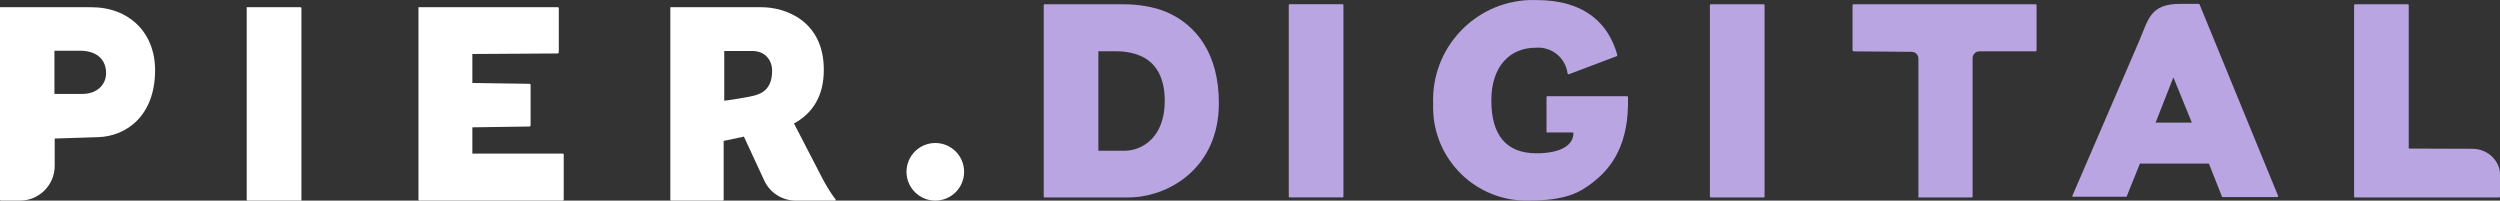 <?xml version="1.0" encoding="UTF-8"?>
<svg id="Layer_1" data-name="Layer 1" xmlns="http://www.w3.org/2000/svg" viewBox="0 0 1114.36 89.42">
  <rect x="0" y="0" width="1114.36" height="89.42" fill="#333333" stroke="none"/>
  <defs>
    <style>
      .cls-1 {
        fill: #b8a5e1;
      }

      .cls-2 {
        fill: #fff;
      }
    </style>
  </defs>
  <g>
    <g>
      <path class="cls-2" d="M43.64,61.14l-19.26.61v12.19c0,8.55-6.93,15.48-15.48,15.48H.36C.16,89.42,0,89.26,0,89.06V3.22h40.73c16.7,0,28.4,11.22,28.4,28.04,0,20.24-12.68,29.51-25.48,29.88h0ZM35.6,22.61h-11.34v19.26h12.43c6.58,0,10.6-4.14,10.6-9.27,0-5.85-3.9-10-11.7-10h0Z"/>
      <path class="cls-2" d="M109.97,89.05V3.22h24.02c.2,0,.37.17.37.37v85.83h-24.02c-.2,0-.37-.17-.37-.37Z"/>
      <path class="cls-2" d="M250.91,68.44c.2,0,.36.16.36.36v20.24c0,.2-.17.37-.37.37h-64.01c-.2,0-.36-.16-.36-.36V3.22h62.18c.2,0,.37.17.37.37v19.87l-.37.37-38.16.24v12.92l25.6.37c.14.14.22.23.36.37v18.29c-.14.14-.22.23-.36.37l-25.6.37v11.7h40.36Z"/>
      <path class="cls-2" d="M322.57,89.05c0,.2-.17.37-.37.37h-23.04c-.2,0-.36-.16-.36-.36V3.22h40.73c10.11,0,27.68,5.73,27.68,27.92,0,11.71-5,19.38-13.29,23.9,1.7,3.3,7.92,15.24,12.8,24.75,2.37,4.49,4.49,7.46,5.69,9.01.28.36.12.62-.33.62h-17.38c-6.03,0-11.52-3.5-14.05-8.98l-9.05-19.55-9.03,1.92v26.24h0ZM335.26,22.73h-12.43v22.16s4.15-.48,9.23-1.43c5.08-.96,12.11-1.66,12.11-11.96,0-4.51-2.93-8.78-8.9-8.78h0Z"/>
    </g>
    <circle class="cls-2" cx="416.91" cy="76.58" r="12.84"/>
  </g>
  <g>
    <path class="cls-1" d="M502.87,88.02h-37.27c-.24,0-.37-.12-.37-.37V2.27c0-.24.12-.37.37-.37h35.2c6.21,0,13.4.97,19.61,3.65,12.79,5.72,22.9,18.27,22.9,40.44,0,29.23-22.78,42.02-40.43,42.02ZM509.69,25.54c-3.29-1.71-7.43-2.68-11.94-2.68h-8.16v44.33h11.69c7.79,0,17.9-5.97,17.9-22.17,0-9.87-3.41-16.2-9.5-19.49Z"/>
    <path class="cls-1" d="M574.46,87.63V2.25c0-.24.12-.37.37-.37h23.63c.24,0,.37.12.37.37v85.38c0,.24-.12.37-.37.37h-23.63c-.24,0-.37-.12-.37-.37Z"/>
    <path class="cls-1" d="M762.18,87.65V2.27c0-.24.12-.37.37-.37h23.63c.24,0,.37.12.37.37v85.38c0,.24-.12.37-.37.37h-23.63c-.24,0-.37-.12-.37-.37Z"/>
    <path class="cls-1" d="M826.13,22.89l-.37-.37V2.28c.02-.19.18-.35.37-.37h81.29c.19.02.35.18.37.37v20.24l-.37.37h-25.17c-1.65.03-2.97,1.37-2.97,3.02v61.73c-.02.19-.18.35-.37.37h-23.79c-.07-.11-.07-.26,0-.37V26.12c0-1.67-1.35-3.02-3.02-3.02l-25.97-.21Z"/>
    <path class="cls-1" d="M947.89,87.68c-.12.03-.25.03-.37,0h-23.38c-.37,0-.53,0-.37-.47l29.55-68.47c4.37-10.01,4.85-17.01,18.49-17.01h8.27c.17,0,.32.1.37.26l35.02,85.37c.06.2-.05.4-.25.46-.04.01-.08.02-.12.02h-24.59l-5.9-14.9h-30.76l-5.95,14.75ZM968.77,34.5l-7.92,20.14h16.15l-8.23-20.14Z"/>
    <path class="cls-1" d="M1102.18,66.32c-9.7-.04-28.5-.1-28.5-.1V2.28c0-.2-.16-.37-.37-.37h-23.62c-.2,0-.37.16-.37.37v85.37c0,.2.16.37.37.37h64.31c.2,0,.37-.16.37-.37v-10.73s-.01-.09-.02-.13c-.77-6.03-6.09-10.44-12.17-10.46Z"/>
    <path class="cls-1" d="M638.82,46.26c-.95-24.58,18.2-45.27,42.78-46.23,1.1-.04,2.2-.04,3.3,0,21.68,0,32.08,10.6,35.95,24.28v.64l-21.58,8.16c-.27,0-.37,0-.53-.37-.91-7.07-7.27-12.14-14.37-11.45-11.08,0-19.62,8.01-19.62,23.49s6.68,23.54,20.09,23.54c10.97,0,16.49-3.66,16.49-8.91v-.37h-11.61c-.17.03-.34-.08-.37-.25,0-.04,0-.08,0-.12v-15.43c-.03-.17.08-.34.25-.37.04,0,.08,0,.12,0h35.58c.19.02.35.18.37.37v3.5c-.27,20.04-9.01,29.27-15.22,34.2-6.2,4.93-12.46,8.48-29.48,8.48-22.98.31-41.87-18.07-42.17-41.06,0-.7,0-1.4.02-2.1Z"/>
  </g>
</svg>